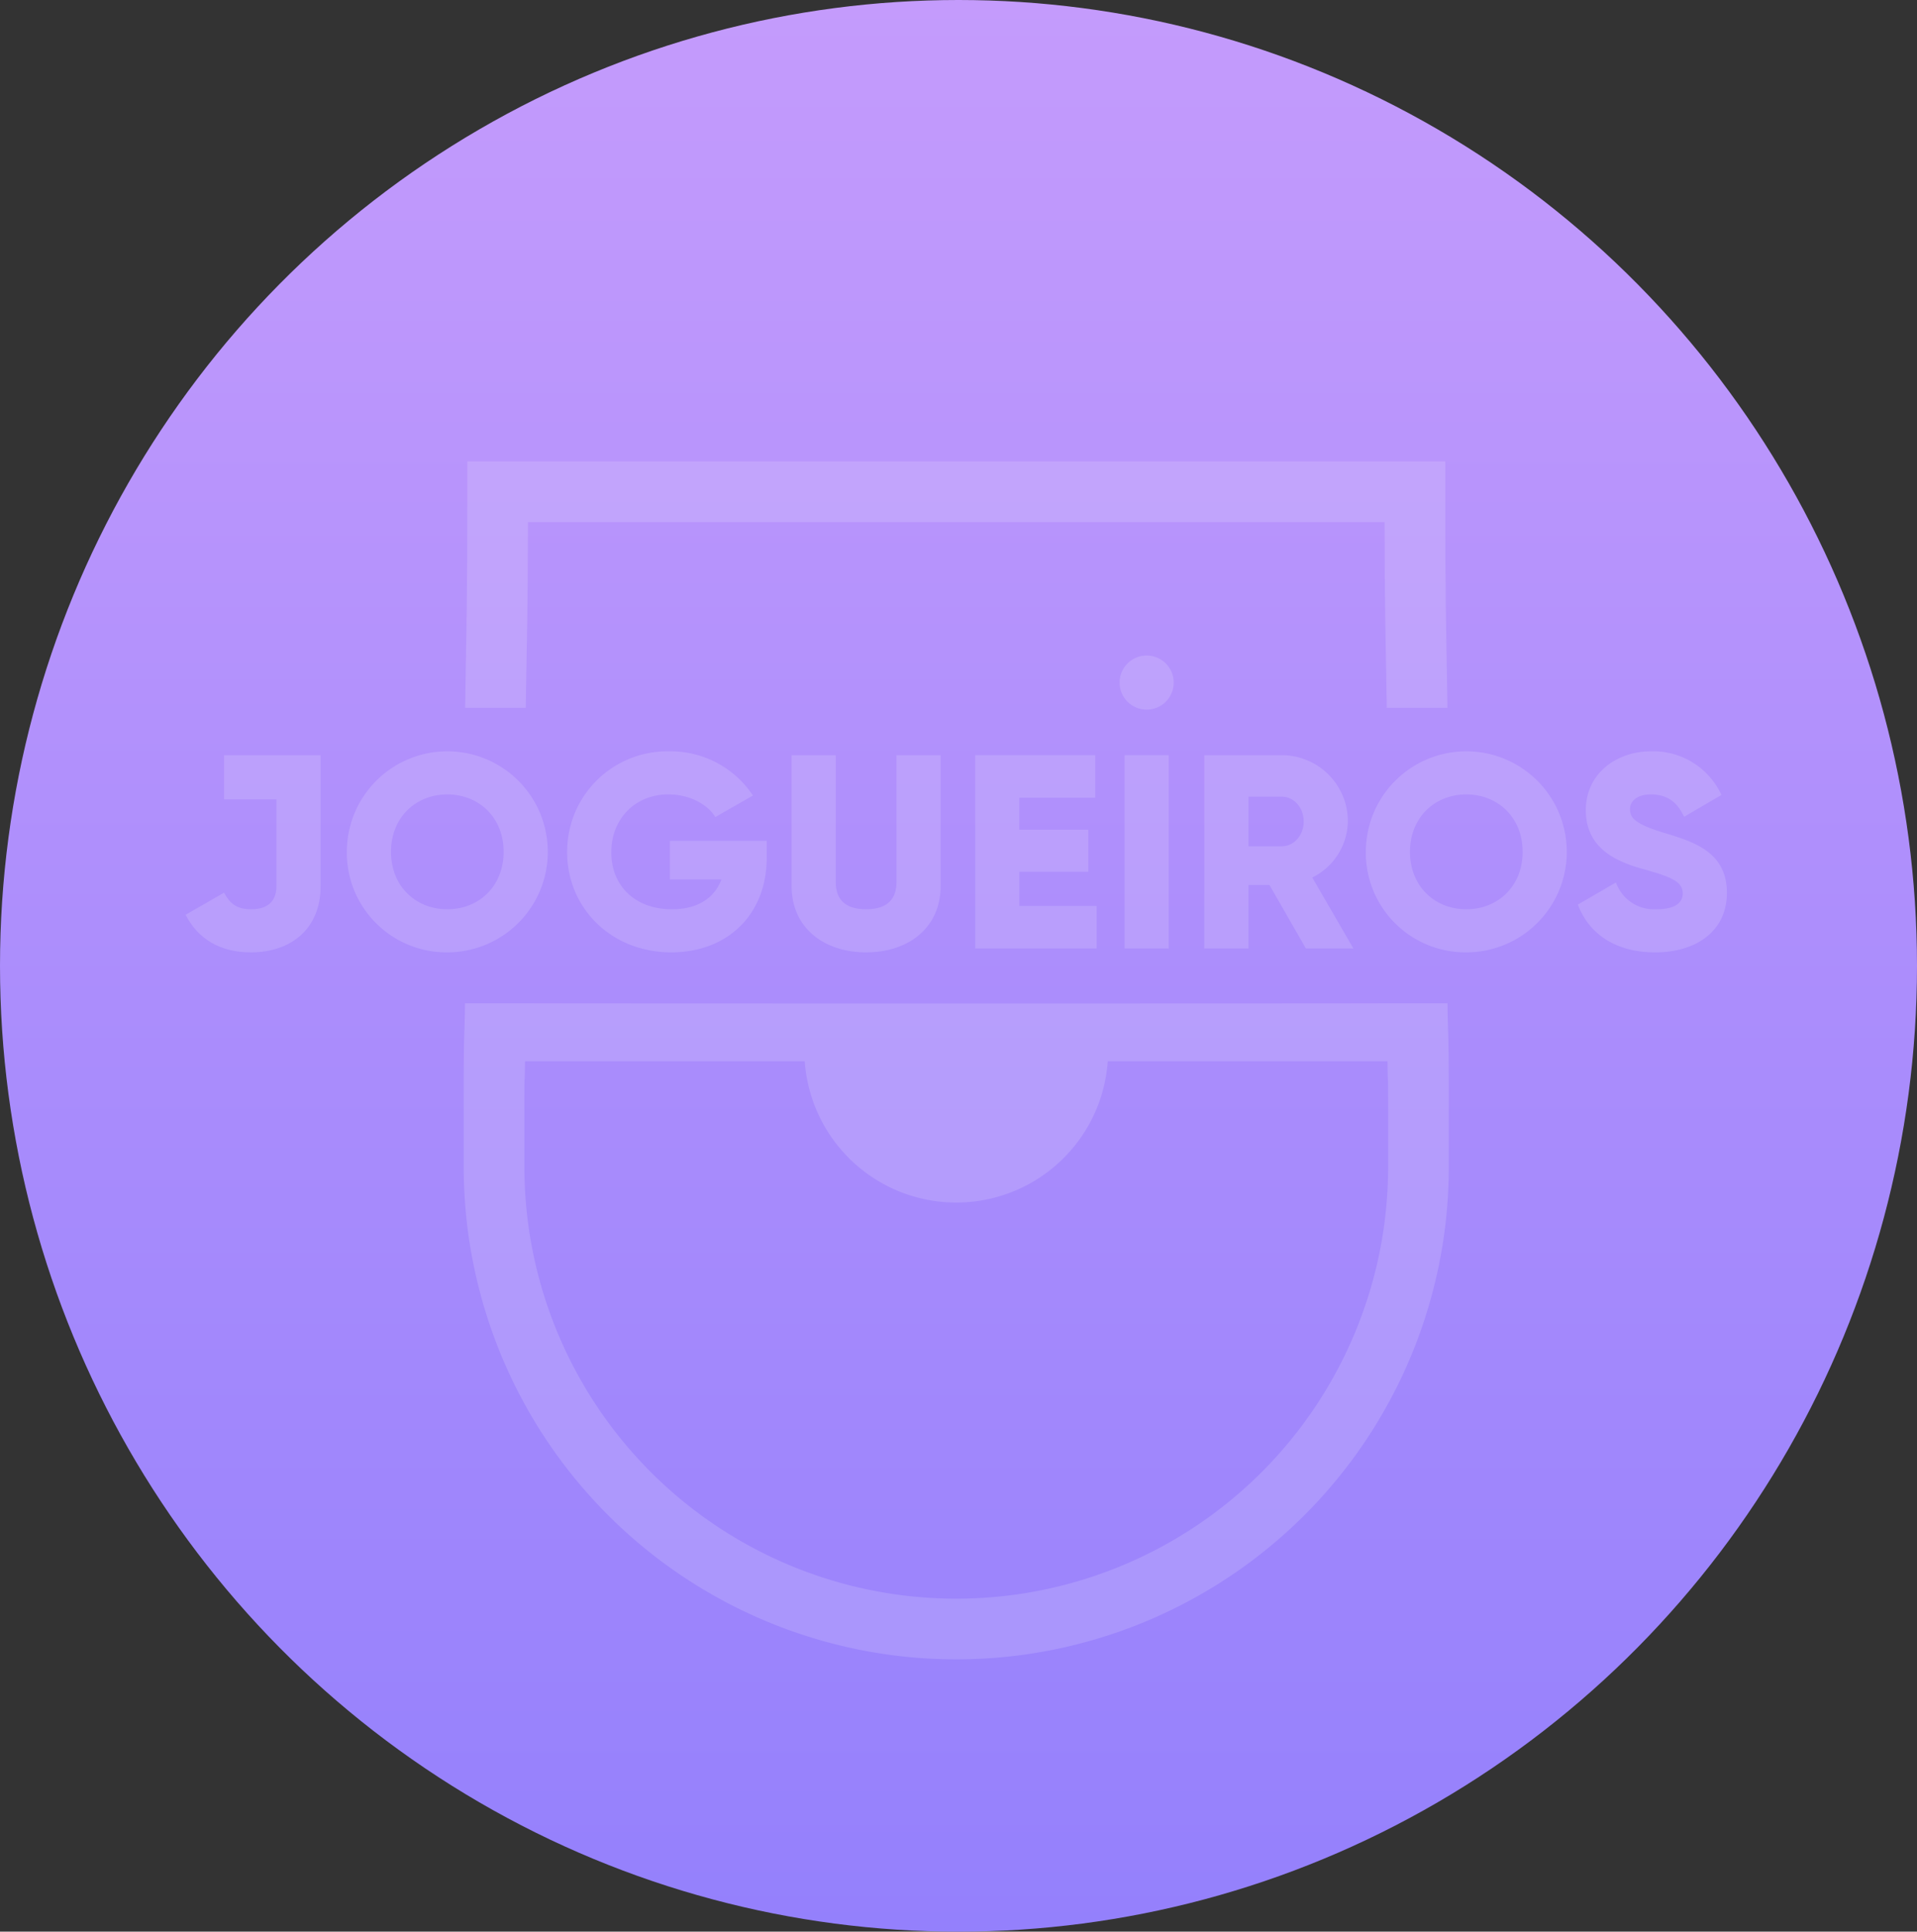 <svg xmlns="http://www.w3.org/2000/svg" xmlns:xlink="http://www.w3.org/1999/xlink" width="404" height="407" viewBox="0 0 404 407">
  <rect x="0" y="0" width="404" height="407" fill="#333333" stroke="none"/>
  <defs>
    <linearGradient id="linear-gradient" x1="0.5" x2="0.5" y2="1" gradientUnits="objectBoundingBox">
      <stop offset="0" stop-color="#c49bfc"/>
      <stop offset="1" stop-color="#9480fc"/>
    </linearGradient>
  </defs>
  <g id="area-logo" transform="translate(0.292 0.471)">
    <ellipse id="Elipse_37" data-name="Elipse 37" cx="202" cy="203.5" rx="202" ry="203.5" transform="translate(-0.292 -0.471)" fill="url(#linear-gradient)"/>
    <g id="logo" transform="translate(38.822 96.749)" opacity="0.147">
      <g id="logo-2">
        <path id="Caminho_4542" data-name="Caminho 4542" d="M856.187,453.784c.032-2.127.065-4.185.1-6.212.168-10.356.328-13.785.357-32.919h180.537c.029,19.134.189,22.564.357,32.919.033,2.028.065,4.086.1,6.212h12.789c-.033-2.207-.068-4.32-.1-6.419-.185-11.4-.36-15.756-.36-39.106v-6.394h-206.1v6.394c0,23.35-.175,27.708-.36,39.106-.034,2.1-.069,4.212-.1,6.419Z" transform="translate(-784.497 -401.865)" fill="#fff"/>
        <g id="Grupo_6685" data-name="Grupo 6685" transform="translate(0 40.895)">
          <path id="Caminho_4543" data-name="Caminho 4543" d="M816.173,489.768a21.178,21.178,0,1,1,21.179,21.177A21,21,0,0,1,816.173,489.768Zm33.046,0c0-7.273-5.236-12.1-11.868-12.1s-11.869,4.829-11.869,12.1,5.237,12.1,11.869,12.1S849.219,497.04,849.219,489.768Z" transform="translate(-782.195 -448.401)" fill="#fff"/>
          <path id="Caminho_4544" data-name="Caminho 4544" d="M908.954,490.931c0,12.451-8.67,20.014-20.073,20.014-12.8,0-21.992-9.425-21.992-21.119a21.121,21.121,0,0,1,21.352-21.236,20.832,20.832,0,0,1,17.8,9.309l-7.913,4.538c-1.687-2.677-5.353-4.771-9.948-4.771-6.866,0-11.985,5.062-11.985,12.219,0,6.923,4.887,11.984,12.8,11.984,5.411,0,8.96-2.385,10.414-6.284H888.532v-8.144h20.421Z" transform="translate(-786.483 -448.401)" fill="#fff"/>
          <path id="Caminho_4545" data-name="Caminho 4545" d="M918.559,497.057V469.479h9.308v26.764c0,3.083,1.455,5.7,6.4,5.7s6.4-2.618,6.4-5.7V469.479h9.309v27.578c0,8.727-6.749,13.963-15.709,13.963S918.559,505.785,918.559,497.057Z" transform="translate(-790.851 -448.476)" fill="#fff"/>
          <path id="Caminho_4546" data-name="Caminho 4546" d="M986.421,501.247v8.96h-25.6V469.479H986.13v8.961h-16v6.749h14.544v8.843H970.131v7.215Z" transform="translate(-794.423 -448.476)" fill="#fff"/>
          <path id="Caminho_4547" data-name="Caminho 4547" d="M1004.524,469.479v40.727h-9.309V469.479Z" transform="translate(-797.33 -448.476)" fill="#fff"/>
          <path id="Caminho_4548" data-name="Caminho 4548" d="M1027.3,496.825h-4.422v13.381h-9.31V469.479h16.291a13.93,13.93,0,0,1,13.963,13.964,13.423,13.423,0,0,1-7.5,11.811l8.669,14.952h-10.007Zm-4.422-8.146h6.981c2.56,0,4.654-2.268,4.654-5.237s-2.094-5.235-4.654-5.235h-6.981Z" transform="translate(-798.882 -448.476)" fill="#fff"/>
          <path id="Caminho_4549" data-name="Caminho 4549" d="M1050.75,489.768a21.178,21.178,0,1,1,21.178,21.177A21,21,0,0,1,1050.75,489.768Zm33.047,0c0-7.273-5.236-12.1-11.869-12.1s-11.869,4.829-11.869,12.1,5.236,12.1,11.869,12.1S1083.8,497.04,1083.8,489.768Z" transform="translate(-802.025 -448.401)" fill="#fff"/>
          <path id="Caminho_4550" data-name="Caminho 4550" d="M1099.561,500.88l8.029-4.655a8.53,8.53,0,0,0,8.552,5.644c4.422,0,5.528-1.745,5.528-3.317,0-2.5-2.327-3.49-8.437-5.177-6.05-1.688-11.984-4.6-11.984-12.393,0-7.855,6.632-12.393,13.672-12.393a15.8,15.8,0,0,1,14.895,9.193l-7.855,4.6c-1.4-2.909-3.316-4.713-7.04-4.713-2.909,0-4.363,1.455-4.363,3.084,0,1.861.989,3.142,7.33,5.061,6.168,1.863,13.09,4.015,13.09,12.625,0,7.855-6.283,12.509-15.126,12.509C1107.3,510.945,1101.829,506.873,1099.561,500.88Z" transform="translate(-806.151 -448.401)" fill="#fff"/>
          <circle id="Elipse_10" data-name="Elipse 10" cx="5.705" cy="5.705" r="5.705" transform="translate(196.834)" fill="#fff"/>
          <path id="Caminho_4551" data-name="Caminho 4551" d="M804.086,469.479H787.16v9.308H798.2v18.328c0,2.5-1.222,4.829-5.294,4.829-3.143,0-4.48-1.222-5.76-3.491l-8.087,4.654c2.677,5.178,7.331,7.912,13.789,7.912,8.378,0,14.661-4.945,14.661-13.9V469.479Z" transform="translate(-779.058 -448.476)" fill="#fff"/>
        </g>
        <path id="Caminho_4552" data-name="Caminho 4552" d="M1050.409,526.578h-12.789c0,.061-181.475.061-181.474,0H843.357c-.15,10.121-.277,2.281-.277,24.42v10.013a103.8,103.8,0,0,0,207.607,0V551C1050.687,528.859,1050.559,536.7,1050.409,526.578Zm-12.51,34.433a91.016,91.016,0,0,1-182.032,0V551c0-14.144.052-4.11.128-12.2h58.955a32.011,32.011,0,0,0,63.864,0h58.955c.076,8.094.129-1.94.129,12.2Z" transform="translate(-784.47 -412.407)" fill="#fff"/>
      </g>
    </g>
  </g>
</svg>
